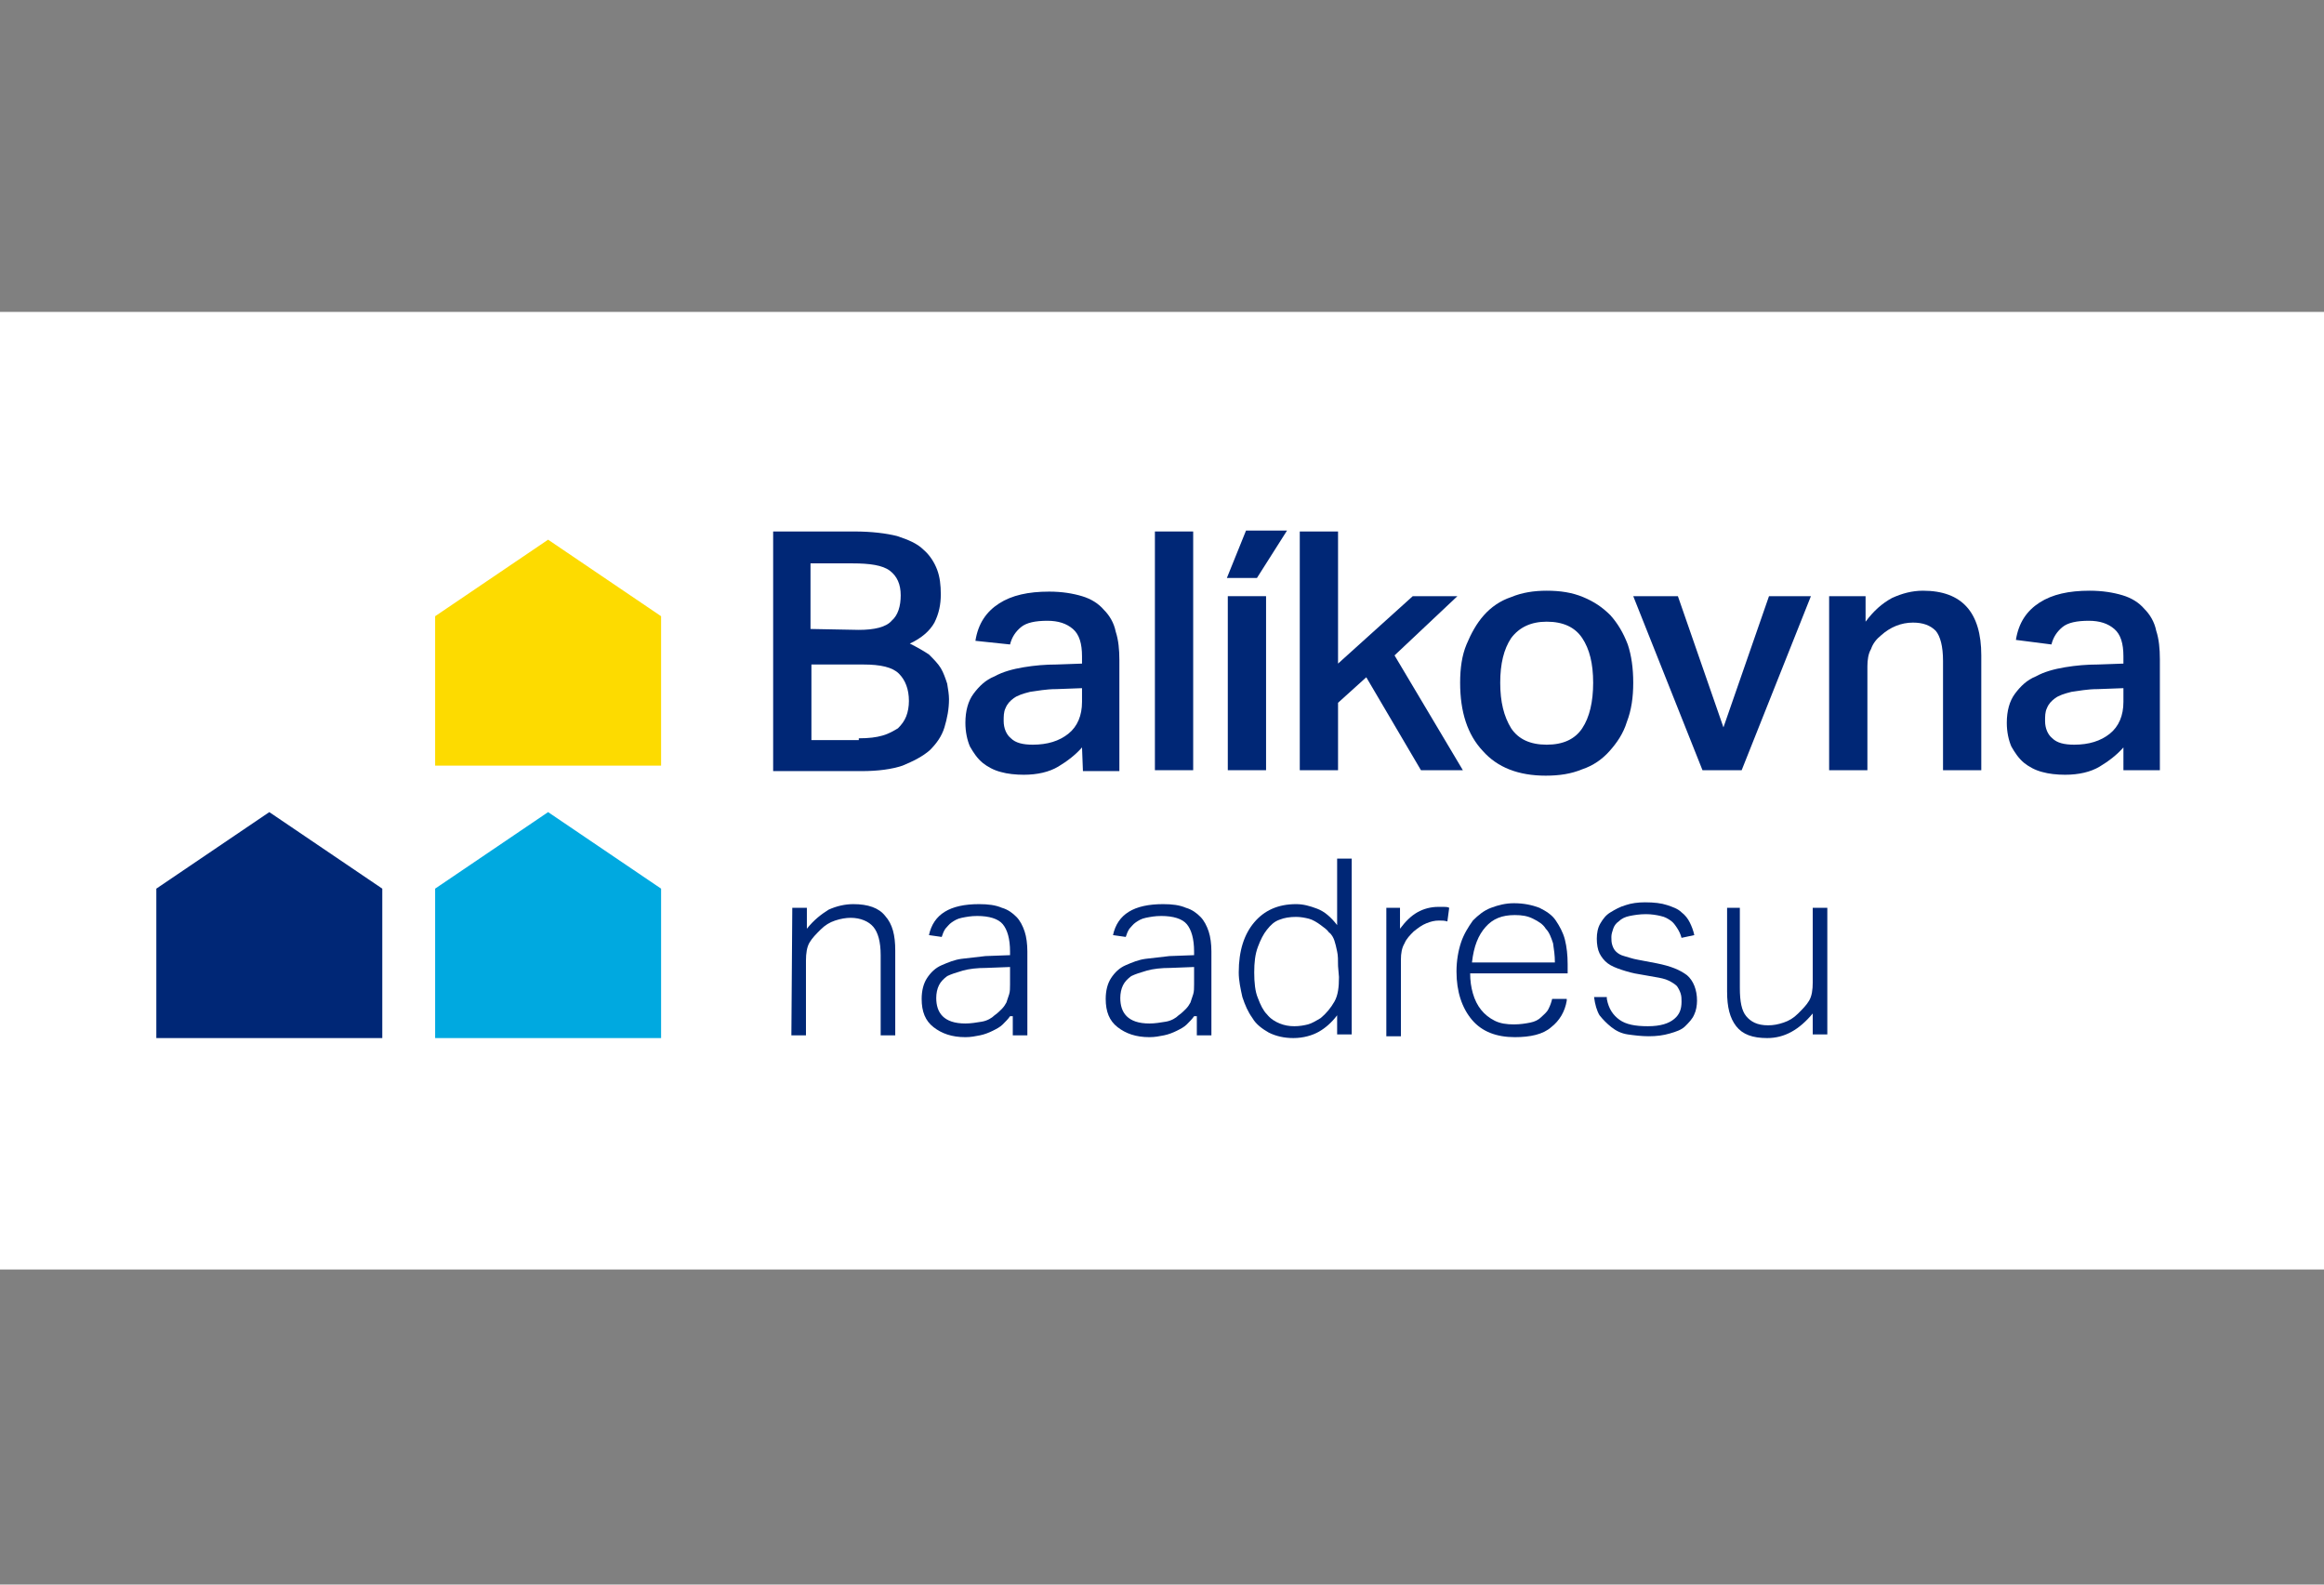 <?xml version="1.0" encoding="UTF-8" standalone="no"?>
<svg
   xmlns:dc="http://purl.org/dc/elements/1.1/"
   xmlns:cc="http://creativecommons.org/ns#"
   xmlns:rdf="http://www.w3.org/1999/02/22-rdf-syntax-ns#"
   xmlns:svg="http://www.w3.org/2000/svg"
   xmlns="http://www.w3.org/2000/svg"
   xmlns:sodipodi="http://sodipodi.sourceforge.net/DTD/sodipodi-0.dtd"
   xmlns:inkscape="http://www.inkscape.org/namespaces/inkscape"
   width="88"
   height="60"
   viewBox="0 0 88 60"
   version="1.1"
   id="svg24"
   sodipodi:docname="balikovna_na_adresu.svg"
   inkscape:version="1.0.1 (3bc2e813f5, 2020-09-07)">
  <rect x="0" y="0" width="88" height="60" fill="#808080" stroke="none"/>
  <sodipodi:namedview
     pagecolor="#ffffff"
     bordercolor="#666666"
     borderopacity="1"
     objecttolerance="10"
     gridtolerance="10"
     guidetolerance="10"
     inkscape:pageopacity="0"
     inkscape:pageshadow="2"
     inkscape:window-width="3840"
     inkscape:window-height="2089"
     id="namedview26"
     showgrid="false"
     inkscape:zoom="9.9230652"
     inkscape:cx="103.81529"
     inkscape:cy="44.538257"
     inkscape:window-x="3832"
     inkscape:window-y="-8"
     inkscape:window-maximized="1"
     inkscape:current-layer="svg24" />
  <defs
     id="defs5">
    <clipPath
       id="clip-balik_na_postu">
      <rect
         width="88"
         height="60"
         id="rect2" />
    </clipPath>
  </defs>
  <g
     id="balik_na_postu"
     clip-path="url(#clip-balik_na_postu)">
    <g
       id="Group_534"
       data-name="Group 534"
       transform="translate(1.961 15.287)">
      <path
         id="Path_387"
         data-name="Path 387"
         d="M51.806,65.426h61.967s6.306,0,6.306-6.306V42.306s0-6.306-6.306-6.306H50.713a14.713,14.713,0,0,0,0,29.426Z"
         transform="translate(-36 -36)"
         fill="#ffc200" />
      <path
         id="Path_388"
         data-name="Path 388"
         d="M60.361,59.616a.328.328,0,0,1,.246.27,7.443,7.443,0,0,1-.274,1.137A6.37,6.37,0,0,0,62.7,67.277c1.508,1.082,3.832,1.838,5.578.736a3.06,3.06,0,0,0,1.366-2.771,3.175,3.175,0,0,0-1.642-2.575,3.116,3.116,0,0,0-3.207.111,3.189,3.189,0,0,0-1.366,3.248,3.321,3.321,0,0,0,.721,1.474,5.726,5.726,0,0,1-3.206-3.761,5.806,5.806,0,0,1,9.317-2.733,5.893,5.893,0,0,1,1.678,6.474,6.01,6.01,0,0,1-4.98,3.782,11.909,11.909,0,0,1-10.681-4,11.717,11.717,0,0,1-2.8-7.305.519.519,0,0,1,.388-.337Z"
         transform="translate(-46.955 -50.796)"
         fill="#002663" />
      <path
         id="Path_389"
         data-name="Path 389"
         d="M104.069,59.591c.237.028.285.307.388.474a8.871,8.871,0,0,1-3.642,9.6l-.57.336a6.464,6.464,0,0,0,1.709-6.205,6.8,6.8,0,0,0-.228-3.845.367.367,0,0,1,.228-.363c.692-.037,1.4,0,2.115,0"
         transform="translate(-76.253 -50.771)"
         fill="#002663" />
      <path
         id="Path_390"
         data-name="Path 390"
         d="M126.055,51.893h2.2c1.38,0,2.472.456,2.472,1.937a1.694,1.694,0,0,1-1.382,1.736v.012c.97.212,1.76.668,1.76,1.96,0,1.5-1.1,2.148-2.672,2.148h-2.382Zm2.171,3.462c1.047,0,1.9-.379,1.9-1.5,0-1.147-.857-1.47-1.881-1.47h-1.6v2.973Zm.2,3.842c1.192,0,2.071-.49,2.071-1.682s-.846-1.67-2.2-1.67h-1.648V59.2Z"
         transform="translate(-92.424 -45.958)"
         fill="#002663" />
      <path
         id="Path_391"
         data-name="Path 391"
         d="M146.109,62.125a2.474,2.474,0,0,1-1.983.847,1.662,1.662,0,0,1-1.87-1.682c0-1.169.969-1.7,2.327-1.7a6.038,6.038,0,0,1,1.525.178V58.719c0-.9-.579-1.225-1.425-1.225a2.851,2.851,0,0,0-1.8.512h-.235v-.457a4.129,4.129,0,0,1,2.06-.5c1.18,0,1.959.435,1.959,1.637v4.231h-.155c-.324,0-.4-.1-.4-.568Zm0-.534V60.166a6.692,6.692,0,0,0-1.493-.178c-1.023,0-1.792.368-1.792,1.259a1.212,1.212,0,0,0,1.38,1.291,2.27,2.27,0,0,0,1.9-.946"
         transform="translate(-102.576 -49.188)"
         fill="#002663" />
      <path
         id="Path_392"
         data-name="Path 392"
         d="M158.875,59.686V51.893h.2c.325,0,.356.066.356.534v7.259Z"
         transform="translate(-112.988 -45.958)"
         fill="#002663" />
      <path
         id="Path_393"
         data-name="Path 393"
         d="M165.37,59.685v-5.8h.178c.333,0,.378.067.378.6v5.2Zm.077-6.38v-.178l.836-1.235h.558v.222l-1.047,1.191Z"
         transform="translate(-117.057 -45.957)"
         fill="#002663" />
      <path
         id="Path_394"
         data-name="Path 394"
         d="M172.417,57.158l3.005-3.273h.435v.223L173.83,56.3l2.206,3.173v.211h-.491l-2.081-3.006L172.417,57.8v1.881h-.558V51.892h.2c.323,0,.356.066.356.534Z"
         transform="translate(-121.123 -45.957)"
         fill="#002663" />
      <path
         id="Path_395"
         data-name="Path 395"
         d="M126.02,78.046h1.973l2.87,5h.035v-5h1.459V85.84h-1.582l-3.273-5.69h-.033v5.69H126.02Z"
         transform="translate(-92.402 -62.344)"
         fill="#002663" />
      <path
         id="Path_396"
         data-name="Path 396"
         d="M148.577,88.381a2.124,2.124,0,0,1-1.693.646,1.7,1.7,0,0,1-1.893-1.76c0-1.224.981-1.825,2.327-1.825a4.475,4.475,0,0,1,1.169.133v-.556c0-.536-.29-.814-1.069-.814a2.649,2.649,0,0,0-1.514.458h-.456V83.516a5.032,5.032,0,0,1,2.226-.49c1.615,0,2.437.533,2.437,1.881V88.96h-.678c-.512,0-.747-.111-.857-.579m-.09-1.936a4.84,4.84,0,0,0-.834-.066c-.657,0-1.08.233-1.08.8s.368.824.913.824a1.485,1.485,0,0,0,1-.446Z"
         transform="translate(-104.289 -65.464)"
         fill="#002663" />
      <path
         id="Path_397"
         data-name="Path 397"
         d="M169.163,88.47v2.293h-1.625V83.115h1.1c.266,0,.423.111.49.568a2.66,2.66,0,0,1,1.8-.656c1.125,0,2.249.779,2.249,2.86,0,2.206-1.259,3.007-2.56,3.007a2.375,2.375,0,0,1-1.46-.423m0-3.909v2.885a1.621,1.621,0,0,0,1.049.322c.713,0,1.324-.311,1.324-1.737s-.579-1.76-1.269-1.76a2.983,2.983,0,0,0-1.1.29"
         transform="translate(-118.415 -65.464)"
         fill="#002663" />
      <path
         id="Path_398"
         data-name="Path 398"
         d="M183.086,86.064a2.985,2.985,0,1,1,5.968,0,2.984,2.984,0,0,1-5.968,0m4.32.012c0-1.269-.546-1.893-1.337-1.893s-1.337.624-1.337,1.893.547,1.8,1.337,1.8,1.337-.547,1.337-1.8"
         transform="translate(-128.157 -65.464)"
         fill="#002663" />
      <path
         id="Path_399"
         data-name="Path 399"
         d="M200.05,85.427v-1.2h.513a2.116,2.116,0,0,0,1.437.49c.656,0,1-.177,1-.544s-.213-.524-1.037-.623c-1.28-.156-1.958-.636-1.958-1.781,0-1.182.878-1.838,2.315-1.838a3.806,3.806,0,0,1,1.838.4v1.179h-.491a2.265,2.265,0,0,0-1.335-.388c-.634,0-.879.188-.879.523,0,.3.288.456,1.09.556,1.392.178,1.971.636,1.971,1.815,0,1.147-.746,1.893-2.439,1.893a3.928,3.928,0,0,1-2.026-.479m3.774-6.969-1.014,1.124H201.7l-.969-1.124v-.411h.891l.679.523.679-.523h.846Z"
         transform="translate(-138.758 -62.345)"
         fill="#002663" />
      <path
         id="Path_400"
         data-name="Path 400"
         d="M213.231,80.648h.689V79.09h1.625v1.558h1.18v1.09h-1.18v3c0,.558.223.713.757.713h.444v.981a3.275,3.275,0,0,1-1.022.155c-1.125,0-1.8-.444-1.8-1.658V81.739h-.689Z"
         transform="translate(-147.044 -62.998)"
         fill="#002663" />
      <path
         id="Path_401"
         data-name="Path 401"
         d="M228.67,87.683v-4.42h1.625v5.845h-1.1c-.268,0-.423-.088-.49-.546a3.648,3.648,0,0,1-2,.624c-.98,0-1.7-.378-1.7-1.582V83.263h1.625v3.931c0,.634.311.779.823.779a3.46,3.46,0,0,0,1.225-.29"
         transform="translate(-154.416 -65.613)"
         fill="#002663" />
    </g>
  </g>
  <style
     type="text/css"
     id="style853">
	.st0{fill:#FFFFFF;}
	.st1{fill:#002776;}
	.st2{fill:#FDDB00;}
	.st3{fill:#00A9E0;}
</style>
  <g
     id="g935"
     transform="matrix(0.345,0,0,0.345,-2.671,11.81)">
    <rect
       y="0"
       class="st0"
       width="269.6"
       height="105.1"
       id="rect855"
       x="0" />
    <g
       id="g873">
	<path
   class="st1"
   d="m 94.7,65.4 h 1.6 v 2.3 c 0.8,-1 1.6,-1.6 2.4,-2.1 0.9,-0.4 1.8,-0.6 2.7,-0.6 1.6,0 2.8,0.4 3.5,1.3 0.8,0.9 1.1,2.1 1.1,3.8 v 9.3 h -1.6 v -8.8 c 0,-1.5 -0.3,-2.5 -0.8,-3.1 -0.5,-0.6 -1.4,-1 -2.5,-1 -0.5,0 -1.1,0.1 -1.7,0.3 -0.6,0.2 -1.1,0.5 -1.6,1 -0.5,0.5 -0.9,0.9 -1.2,1.4 -0.3,0.5 -0.4,1.2 -0.4,2 v 8.2 h -1.6 z"
   id="path857" />

	<path
   class="st1"
   d="m 118.6,77.3 c -0.2,0.3 -0.5,0.6 -0.8,0.9 -0.3,0.3 -0.7,0.5 -1.1,0.7 -0.4,0.2 -0.9,0.4 -1.4,0.5 -0.5,0.1 -1,0.2 -1.6,0.2 -1.5,0 -2.6,-0.4 -3.5,-1.1 -0.9,-0.7 -1.3,-1.7 -1.3,-3.1 0,-0.9 0.2,-1.7 0.6,-2.3 0.4,-0.6 0.9,-1.1 1.6,-1.4 0.7,-0.3 1.4,-0.6 2.2,-0.7 0.8,-0.1 1.7,-0.2 2.6,-0.3 l 2.7,-0.1 v -0.4 c 0,-1.4 -0.3,-2.4 -0.8,-3 -0.5,-0.6 -1.5,-0.9 -2.8,-0.9 -0.7,0 -1.2,0.1 -1.7,0.2 -0.5,0.1 -0.8,0.3 -1.1,0.5 -0.3,0.2 -0.5,0.5 -0.7,0.7 -0.2,0.3 -0.3,0.6 -0.4,0.9 l -1.4,-0.2 c 0.5,-2.3 2.3,-3.4 5.5,-3.4 1,0 1.8,0.1 2.5,0.4 0.7,0.2 1.2,0.6 1.6,1 0.4,0.4 0.7,1 0.9,1.6 0.2,0.6 0.3,1.4 0.3,2.2 v 9.2 h -1.6 v -2.1 z m 0,-5.4 -2.6,0.1 c -1,0 -1.9,0.1 -2.6,0.3 -0.7,0.2 -1.3,0.4 -1.7,0.6 -0.4,0.3 -0.7,0.6 -0.9,1 -0.2,0.4 -0.3,0.9 -0.3,1.4 0,0.8 0.2,1.5 0.7,2 0.5,0.5 1.3,0.8 2.5,0.8 0.6,0 1.2,-0.1 1.8,-0.2 0.6,-0.1 1.1,-0.4 1.4,-0.7 0.3,-0.2 0.6,-0.5 0.8,-0.7 0.2,-0.2 0.4,-0.5 0.5,-0.7 0.1,-0.3 0.2,-0.6 0.3,-0.9 0.1,-0.3 0.1,-0.7 0.1,-1.1 0,0 0,-1.9 0,-1.9 z"
   id="path859" />

	<path
   class="st1"
   d="m 138.8,77.3 c -0.2,0.3 -0.5,0.6 -0.8,0.9 -0.3,0.3 -0.7,0.5 -1.1,0.7 -0.4,0.2 -0.9,0.4 -1.4,0.5 -0.5,0.1 -1,0.2 -1.6,0.2 -1.5,0 -2.6,-0.4 -3.5,-1.1 -0.9,-0.7 -1.3,-1.7 -1.3,-3.1 0,-0.9 0.2,-1.7 0.6,-2.3 0.4,-0.6 0.9,-1.1 1.6,-1.4 0.7,-0.3 1.4,-0.6 2.2,-0.7 0.8,-0.1 1.7,-0.2 2.6,-0.3 l 2.7,-0.1 v -0.4 c 0,-1.4 -0.3,-2.4 -0.8,-3 -0.5,-0.6 -1.5,-0.9 -2.8,-0.9 -0.7,0 -1.2,0.1 -1.7,0.2 -0.5,0.1 -0.8,0.3 -1.1,0.5 -0.3,0.2 -0.5,0.5 -0.7,0.7 -0.2,0.3 -0.3,0.6 -0.4,0.9 l -1.4,-0.2 c 0.5,-2.3 2.3,-3.4 5.5,-3.4 1,0 1.8,0.1 2.5,0.4 0.7,0.2 1.2,0.6 1.6,1 0.4,0.4 0.7,1 0.9,1.6 0.2,0.6 0.3,1.4 0.3,2.2 v 9.2 h -1.6 v -2.1 z m 0,-5.4 -2.6,0.1 c -1,0 -1.9,0.1 -2.6,0.3 -0.7,0.2 -1.3,0.4 -1.7,0.6 -0.4,0.3 -0.7,0.6 -0.9,1 -0.2,0.4 -0.3,0.9 -0.3,1.4 0,0.8 0.2,1.5 0.7,2 0.5,0.5 1.3,0.8 2.5,0.8 0.6,0 1.2,-0.1 1.8,-0.2 0.6,-0.1 1.1,-0.4 1.4,-0.7 0.3,-0.2 0.6,-0.5 0.8,-0.7 0.2,-0.2 0.4,-0.5 0.5,-0.7 0.1,-0.3 0.2,-0.6 0.3,-0.9 0.1,-0.3 0.1,-0.7 0.1,-1.1 z"
   id="path861" />

	<path
   class="st1"
   d="m 154.5,77.2 c -0.6,0.8 -1.3,1.4 -2,1.8 -0.7,0.4 -1.7,0.7 -2.8,0.7 -1,0 -1.9,-0.2 -2.7,-0.6 -0.7,-0.4 -1.4,-0.9 -1.8,-1.6 -0.5,-0.7 -0.8,-1.4 -1.1,-2.3 -0.2,-0.9 -0.4,-1.8 -0.4,-2.7 0,-2.4 0.6,-4.2 1.7,-5.5 1.1,-1.3 2.6,-2 4.6,-2 0.8,0 1.5,0.2 2.3,0.5 0.8,0.3 1.5,0.9 2.2,1.8 V 60 h 1.6 v 19.3 h -1.6 z m 0.1,-5.4 c 0,-0.6 0,-1.2 -0.1,-1.6 -0.1,-0.5 -0.2,-0.9 -0.3,-1.2 -0.1,-0.3 -0.3,-0.7 -0.6,-0.9 -0.2,-0.3 -0.5,-0.5 -0.9,-0.8 -0.4,-0.3 -0.9,-0.6 -1.3,-0.7 -0.4,-0.1 -0.9,-0.2 -1.4,-0.2 -0.7,0 -1.3,0.1 -1.8,0.3 -0.6,0.2 -1,0.6 -1.4,1.1 -0.4,0.5 -0.7,1.1 -1,1.9 -0.3,0.8 -0.4,1.7 -0.4,2.8 0,1.1 0.1,2.1 0.4,2.8 0.3,0.8 0.6,1.4 1,1.8 0.4,0.5 0.9,0.8 1.4,1 0.5,0.2 1,0.3 1.6,0.3 0.6,0 1.1,-0.1 1.5,-0.2 0.4,-0.1 0.9,-0.4 1.4,-0.7 0.6,-0.5 1.1,-1.1 1.5,-1.8 0.4,-0.7 0.5,-1.6 0.5,-2.7 z"
   id="path863" />

	<path
   class="st1"
   d="m 159.8,65.4 h 1.6 v 2.3 c 0.6,-0.8 1.2,-1.4 1.9,-1.8 0.7,-0.4 1.5,-0.6 2.3,-0.6 0.2,0 0.4,0 0.6,0 0.2,0 0.4,0 0.6,0.1 l -0.2,1.5 c -0.3,-0.1 -0.6,-0.1 -0.9,-0.1 -0.5,0 -0.9,0.1 -1.4,0.3 -0.5,0.2 -0.9,0.5 -1.4,0.9 -0.4,0.4 -0.8,0.8 -1,1.3 -0.3,0.5 -0.4,1.1 -0.4,1.8 v 8.4 h -1.6 V 65.4 Z"
   id="path865" />

	<path
   class="st1"
   d="m 179.7,75.6 c -0.2,1.2 -0.8,2.2 -1.7,2.9 -0.9,0.8 -2.3,1.1 -4,1.1 -2,0 -3.6,-0.6 -4.7,-1.9 -1.1,-1.3 -1.7,-3.1 -1.7,-5.3 0,-1.2 0.2,-2.3 0.5,-3.2 0.3,-0.9 0.8,-1.7 1.3,-2.4 0.6,-0.6 1.2,-1.1 2,-1.4 0.8,-0.3 1.6,-0.5 2.5,-0.5 1.1,0 2,0.2 2.8,0.5 0.8,0.4 1.4,0.8 1.8,1.4 0.4,0.6 0.8,1.3 1,2.1 0.2,0.8 0.3,1.7 0.3,2.7 v 1 h -10.7 c 0,0.8 0.1,1.5 0.3,2.2 0.2,0.7 0.5,1.3 0.9,1.8 0.4,0.5 0.9,0.9 1.5,1.2 0.6,0.3 1.3,0.4 2.1,0.4 0.7,0 1.3,-0.1 1.8,-0.2 0.5,-0.1 0.9,-0.3 1.2,-0.6 0.3,-0.3 0.6,-0.5 0.8,-0.9 0.2,-0.4 0.3,-0.7 0.4,-1.1 h 1.6 z m -1.3,-4.2 c 0,-0.8 -0.1,-1.4 -0.2,-2.1 -0.2,-0.6 -0.4,-1.2 -0.8,-1.6 -0.3,-0.5 -0.8,-0.8 -1.4,-1.1 -0.6,-0.3 -1.2,-0.4 -2,-0.4 -1.4,0 -2.4,0.4 -3.2,1.3 -0.8,0.9 -1.3,2.1 -1.5,3.9 0,0 9.1,0 9.1,0 z"
   id="path867" />

	<path
   class="st1"
   d="m 184.1,75.4 c 0.2,1.1 0.7,1.8 1.4,2.3 0.7,0.5 1.7,0.7 3.1,0.7 1.4,0 2.3,-0.3 2.9,-0.8 0.6,-0.5 0.8,-1.1 0.8,-1.9 0,-0.3 0,-0.6 -0.1,-0.9 -0.1,-0.3 -0.2,-0.5 -0.4,-0.8 -0.2,-0.2 -0.5,-0.4 -0.9,-0.6 -0.4,-0.2 -0.9,-0.3 -1.5,-0.4 l -1.7,-0.3 c -0.7,-0.1 -1.4,-0.3 -2,-0.5 -0.6,-0.2 -1.1,-0.4 -1.5,-0.7 -0.4,-0.3 -0.7,-0.7 -0.9,-1.1 -0.2,-0.4 -0.3,-1 -0.3,-1.6 0,-0.6 0.1,-1.2 0.4,-1.7 0.3,-0.5 0.6,-0.9 1.1,-1.2 0.5,-0.3 1,-0.6 1.7,-0.8 0.6,-0.2 1.3,-0.3 2.1,-0.3 1,0 1.8,0.1 2.4,0.3 0.6,0.2 1.2,0.4 1.6,0.8 0.4,0.3 0.7,0.7 0.9,1.1 0.2,0.4 0.4,0.9 0.5,1.4 l -1.4,0.3 c -0.1,-0.4 -0.3,-0.8 -0.5,-1.1 -0.2,-0.3 -0.4,-0.6 -0.7,-0.8 -0.3,-0.2 -0.6,-0.4 -1.1,-0.5 -0.4,-0.1 -1,-0.2 -1.6,-0.2 -0.7,0 -1.3,0.1 -1.8,0.2 -0.5,0.1 -0.9,0.3 -1.2,0.6 -0.3,0.2 -0.5,0.5 -0.6,0.8 -0.1,0.3 -0.2,0.6 -0.2,0.9 0,0.3 0,0.6 0.1,0.9 0.1,0.3 0.2,0.5 0.4,0.7 0.2,0.2 0.5,0.4 0.9,0.5 0.4,0.1 0.9,0.3 1.5,0.4 l 2.1,0.4 c 1.5,0.3 2.5,0.7 3.3,1.3 0.7,0.6 1.1,1.6 1.1,2.8 0,0.5 -0.1,1.1 -0.3,1.5 -0.2,0.5 -0.6,0.9 -1,1.3 -0.4,0.4 -1,0.6 -1.7,0.8 -0.7,0.2 -1.4,0.3 -2.3,0.3 -0.8,0 -1.6,-0.1 -2.3,-0.2 -0.7,-0.1 -1.3,-0.4 -1.8,-0.8 -0.5,-0.4 -0.9,-0.8 -1.3,-1.3 -0.3,-0.5 -0.5,-1.2 -0.6,-2 h 1.4 z"
   id="path869" />

	<path
   class="st1"
   d="m 197.1,65.4 h 1.6 v 8.8 c 0,1.5 0.2,2.5 0.7,3.1 0.5,0.6 1.2,1 2.4,1 0.6,0 1.1,-0.1 1.7,-0.3 0.6,-0.2 1.1,-0.5 1.6,-1 0.5,-0.5 0.9,-0.9 1.2,-1.4 0.3,-0.5 0.4,-1.2 0.4,-2 v -8.2 h 1.6 v 13.9 h -1.6 V 77 c -1.5,1.8 -3.1,2.7 -5,2.7 -1.6,0 -2.7,-0.4 -3.4,-1.3 -0.7,-0.9 -1,-2.1 -1,-3.8 v -9.2 z"
   id="path871" />

</g>
    <polygon
       class="st2"
       points="55.5,49.8 55.5,33.4 67.9,25 80.3,33.4 80.3,49.8 "
       id="polygon875" />
    <polygon
       class="st3"
       points="55.5,79.7 55.5,63.3 67.9,54.9 80.3,63.3 80.3,79.7 "
       id="polygon877" />
    <polygon
       class="st1"
       points="24.9,79.7 24.9,63.3 37.3,54.9 49.7,63.3 49.7,79.7 "
       id="polygon879" />
    <g
       id="g901">
	<path
   class="st1"
   d="m 92.4,24.1 h 9.1 c 1.9,0 3.5,0.2 4.7,0.5 1.2,0.4 2.2,0.8 2.9,1.5 0.7,0.6 1.2,1.4 1.5,2.2 0.3,0.8 0.4,1.7 0.4,2.7 0,1.1 -0.2,2.1 -0.7,3.1 -0.5,0.9 -1.4,1.7 -2.7,2.3 0.8,0.4 1.5,0.8 2.1,1.2 0.5,0.5 1,1 1.3,1.5 0.3,0.5 0.5,1.1 0.7,1.7 0.1,0.6 0.2,1.2 0.2,1.7 0,1.1 -0.2,2.1 -0.5,3.1 -0.3,1 -0.9,1.8 -1.6,2.5 -0.8,0.7 -1.8,1.2 -3,1.7 -1.2,0.4 -2.7,0.6 -4.5,0.6 H 92.6 V 24.1 Z m 9.6,10.8 c 1.7,0 3,-0.3 3.6,-1 0.7,-0.6 1,-1.6 1,-2.8 0,-1.2 -0.4,-2.1 -1.2,-2.7 -0.8,-0.6 -2.2,-0.8 -4.1,-0.8 h -4.6 v 7.2 z m 0,11.9 c 1.1,0 1.9,-0.1 2.6,-0.3 0.7,-0.2 1.2,-0.5 1.7,-0.8 0.4,-0.4 0.7,-0.8 0.9,-1.3 0.2,-0.5 0.3,-1.1 0.3,-1.7 0,-1.3 -0.4,-2.3 -1.1,-3 -0.7,-0.7 -2,-1 -3.9,-1 H 96.8 V 47 h 5.2 z"
   id="path881" />

	<path
   class="st1"
   d="m 126.5,47.8 c -0.7,0.8 -1.6,1.5 -2.6,2.1 -1,0.6 -2.3,0.9 -3.8,0.9 -0.9,0 -1.8,-0.1 -2.5,-0.3 -0.8,-0.2 -1.5,-0.6 -2,-1 -0.6,-0.5 -1,-1.1 -1.4,-1.8 -0.3,-0.7 -0.5,-1.6 -0.5,-2.6 0,-1.3 0.3,-2.4 0.9,-3.2 0.6,-0.8 1.3,-1.5 2.3,-1.9 0.9,-0.5 2,-0.8 3.2,-1 1.2,-0.2 2.4,-0.3 3.6,-0.3 l 2.8,-0.1 v -0.8 c 0,-1.4 -0.3,-2.4 -1,-3 -0.7,-0.6 -1.6,-0.9 -2.8,-0.9 -1.3,0 -2.3,0.2 -2.9,0.7 -0.6,0.5 -1,1.1 -1.2,1.9 l -3.8,-0.4 c 0.3,-1.9 1.2,-3.2 2.6,-4.1 1.4,-0.9 3.2,-1.3 5.5,-1.3 1.4,0 2.6,0.2 3.6,0.5 1,0.3 1.8,0.8 2.4,1.5 0.6,0.6 1.1,1.4 1.3,2.4 0.3,0.9 0.4,2 0.4,3.1 v 12.2 h -4 z m -0.1,-6.5 -2.7,0.1 c -1.2,0 -2.1,0.2 -2.9,0.3 -0.8,0.2 -1.4,0.4 -1.8,0.7 -0.4,0.3 -0.7,0.6 -0.9,1.1 -0.2,0.4 -0.2,0.9 -0.2,1.4 0,0.8 0.3,1.5 0.8,1.9 0.5,0.5 1.3,0.7 2.4,0.7 1.6,0 2.9,-0.4 3.9,-1.2 1,-0.8 1.5,-2 1.5,-3.5 v -1.5 z"
   id="path883" />

	<path
   class="st1"
   d="m 134.5,24.1 h 4.2 v 26.2 h -4.2 z"
   id="path885" />

	<path
   class="st1"
   d="m 142.5,31.2 h 4.2 v 19.1 h -4.2 z"
   id="path887" />

	<path
   class="st1"
   d="m 150.4,24.1 h 4.2 v 14.5 l 8.2,-7.4 h 4.9 l -6.9,6.5 7.5,12.6 h -4.6 l -6,-10.2 -3.1,2.8 v 7.4 h -4.2 z"
   id="path889" />

	<path
   class="st1"
   d="m 177.4,50.9 c -3,0 -5.3,-0.9 -6.9,-2.7 -1.7,-1.8 -2.5,-4.3 -2.5,-7.5 0,-1.6 0.2,-3 0.7,-4.2 0.5,-1.2 1.1,-2.3 1.9,-3.2 0.8,-0.9 1.8,-1.6 3,-2 1.2,-0.5 2.5,-0.7 3.9,-0.7 1.5,0 2.8,0.2 4,0.7 1.2,0.5 2.1,1.1 3,2 0.8,0.9 1.4,1.9 1.9,3.2 0.4,1.2 0.6,2.6 0.6,4.2 0,1.6 -0.2,3 -0.7,4.3 -0.4,1.3 -1.1,2.3 -1.9,3.2 -0.8,0.9 -1.8,1.6 -3,2 -1.2,0.5 -2.5,0.7 -4,0.7 z m 0.1,-3.4 c 1.8,0 3.1,-0.6 3.9,-1.8 0.8,-1.2 1.2,-2.9 1.2,-5 0,-2.1 -0.4,-3.7 -1.2,-4.9 -0.8,-1.2 -2.1,-1.8 -3.9,-1.8 -1.7,0 -3,0.6 -3.9,1.8 -0.8,1.2 -1.2,2.8 -1.2,4.9 0,2.1 0.4,3.7 1.2,5 0.8,1.2 2.1,1.8 3.9,1.8 z"
   id="path891" />

	<path
   class="st1"
   d="m 187,31.2 h 4.9 l 5,14.4 5,-14.4 h 4.6 l -7.6,19.1 h -4.3 z"
   id="path893" />

	<path
   class="st1"
   d="m 208.5,31.2 h 4 V 34 c 0.9,-1.2 1.8,-2 2.9,-2.6 1.1,-0.5 2.2,-0.8 3.4,-0.8 4.3,0 6.4,2.4 6.4,7.1 V 50.3 H 221 v -12 c 0,-1.6 -0.3,-2.7 -0.8,-3.3 -0.6,-0.6 -1.4,-0.9 -2.5,-0.9 -1.3,0 -2.5,0.5 -3.5,1.4 -0.5,0.4 -0.9,0.9 -1.1,1.5 -0.3,0.5 -0.4,1.2 -0.4,1.9 v 11.4 h -4.2 z"
   id="path895" />

	<path
   class="st1"
   d="m 240.8,47.8 c -0.7,0.8 -1.6,1.5 -2.6,2.1 -1,0.6 -2.3,0.9 -3.8,0.9 -0.9,0 -1.8,-0.1 -2.5,-0.3 -0.8,-0.2 -1.5,-0.6 -2,-1 -0.6,-0.5 -1,-1.1 -1.4,-1.8 -0.3,-0.7 -0.5,-1.6 -0.5,-2.6 0,-1.3 0.3,-2.4 0.9,-3.2 0.6,-0.8 1.3,-1.5 2.3,-1.9 0.9,-0.5 2,-0.8 3.2,-1 1.2,-0.2 2.4,-0.3 3.6,-0.3 l 2.8,-0.1 v -0.8 c 0,-1.4 -0.3,-2.4 -1,-3 -0.7,-0.6 -1.6,-0.9 -2.8,-0.9 -1.3,0 -2.3,0.2 -2.9,0.7 -0.6,0.5 -1,1.1 -1.2,1.9 L 229,36 c 0.3,-1.9 1.2,-3.2 2.6,-4.1 1.4,-0.9 3.2,-1.3 5.5,-1.3 1.4,0 2.6,0.2 3.6,0.5 1,0.3 1.8,0.8 2.4,1.5 0.6,0.6 1.1,1.4 1.3,2.4 0.3,0.9 0.4,2 0.4,3.1 v 12.2 h -4 z m -0.1,-6.5 -2.7,0.1 c -1.2,0 -2.1,0.2 -2.9,0.3 -0.8,0.2 -1.4,0.4 -1.8,0.7 -0.4,0.3 -0.7,0.6 -0.9,1.1 -0.2,0.4 -0.2,0.9 -0.2,1.4 0,0.8 0.3,1.5 0.8,1.9 0.5,0.5 1.3,0.7 2.4,0.7 1.6,0 2.9,-0.4 3.9,-1.2 1,-0.8 1.5,-2 1.5,-3.5 v -1.5 z"
   id="path897" />

	<polygon
   class="st1"
   points="144.5,24 149,24 145.7,29.2 142.4,29.2 "
   id="polygon899" />

</g>
  </g>
</svg>
